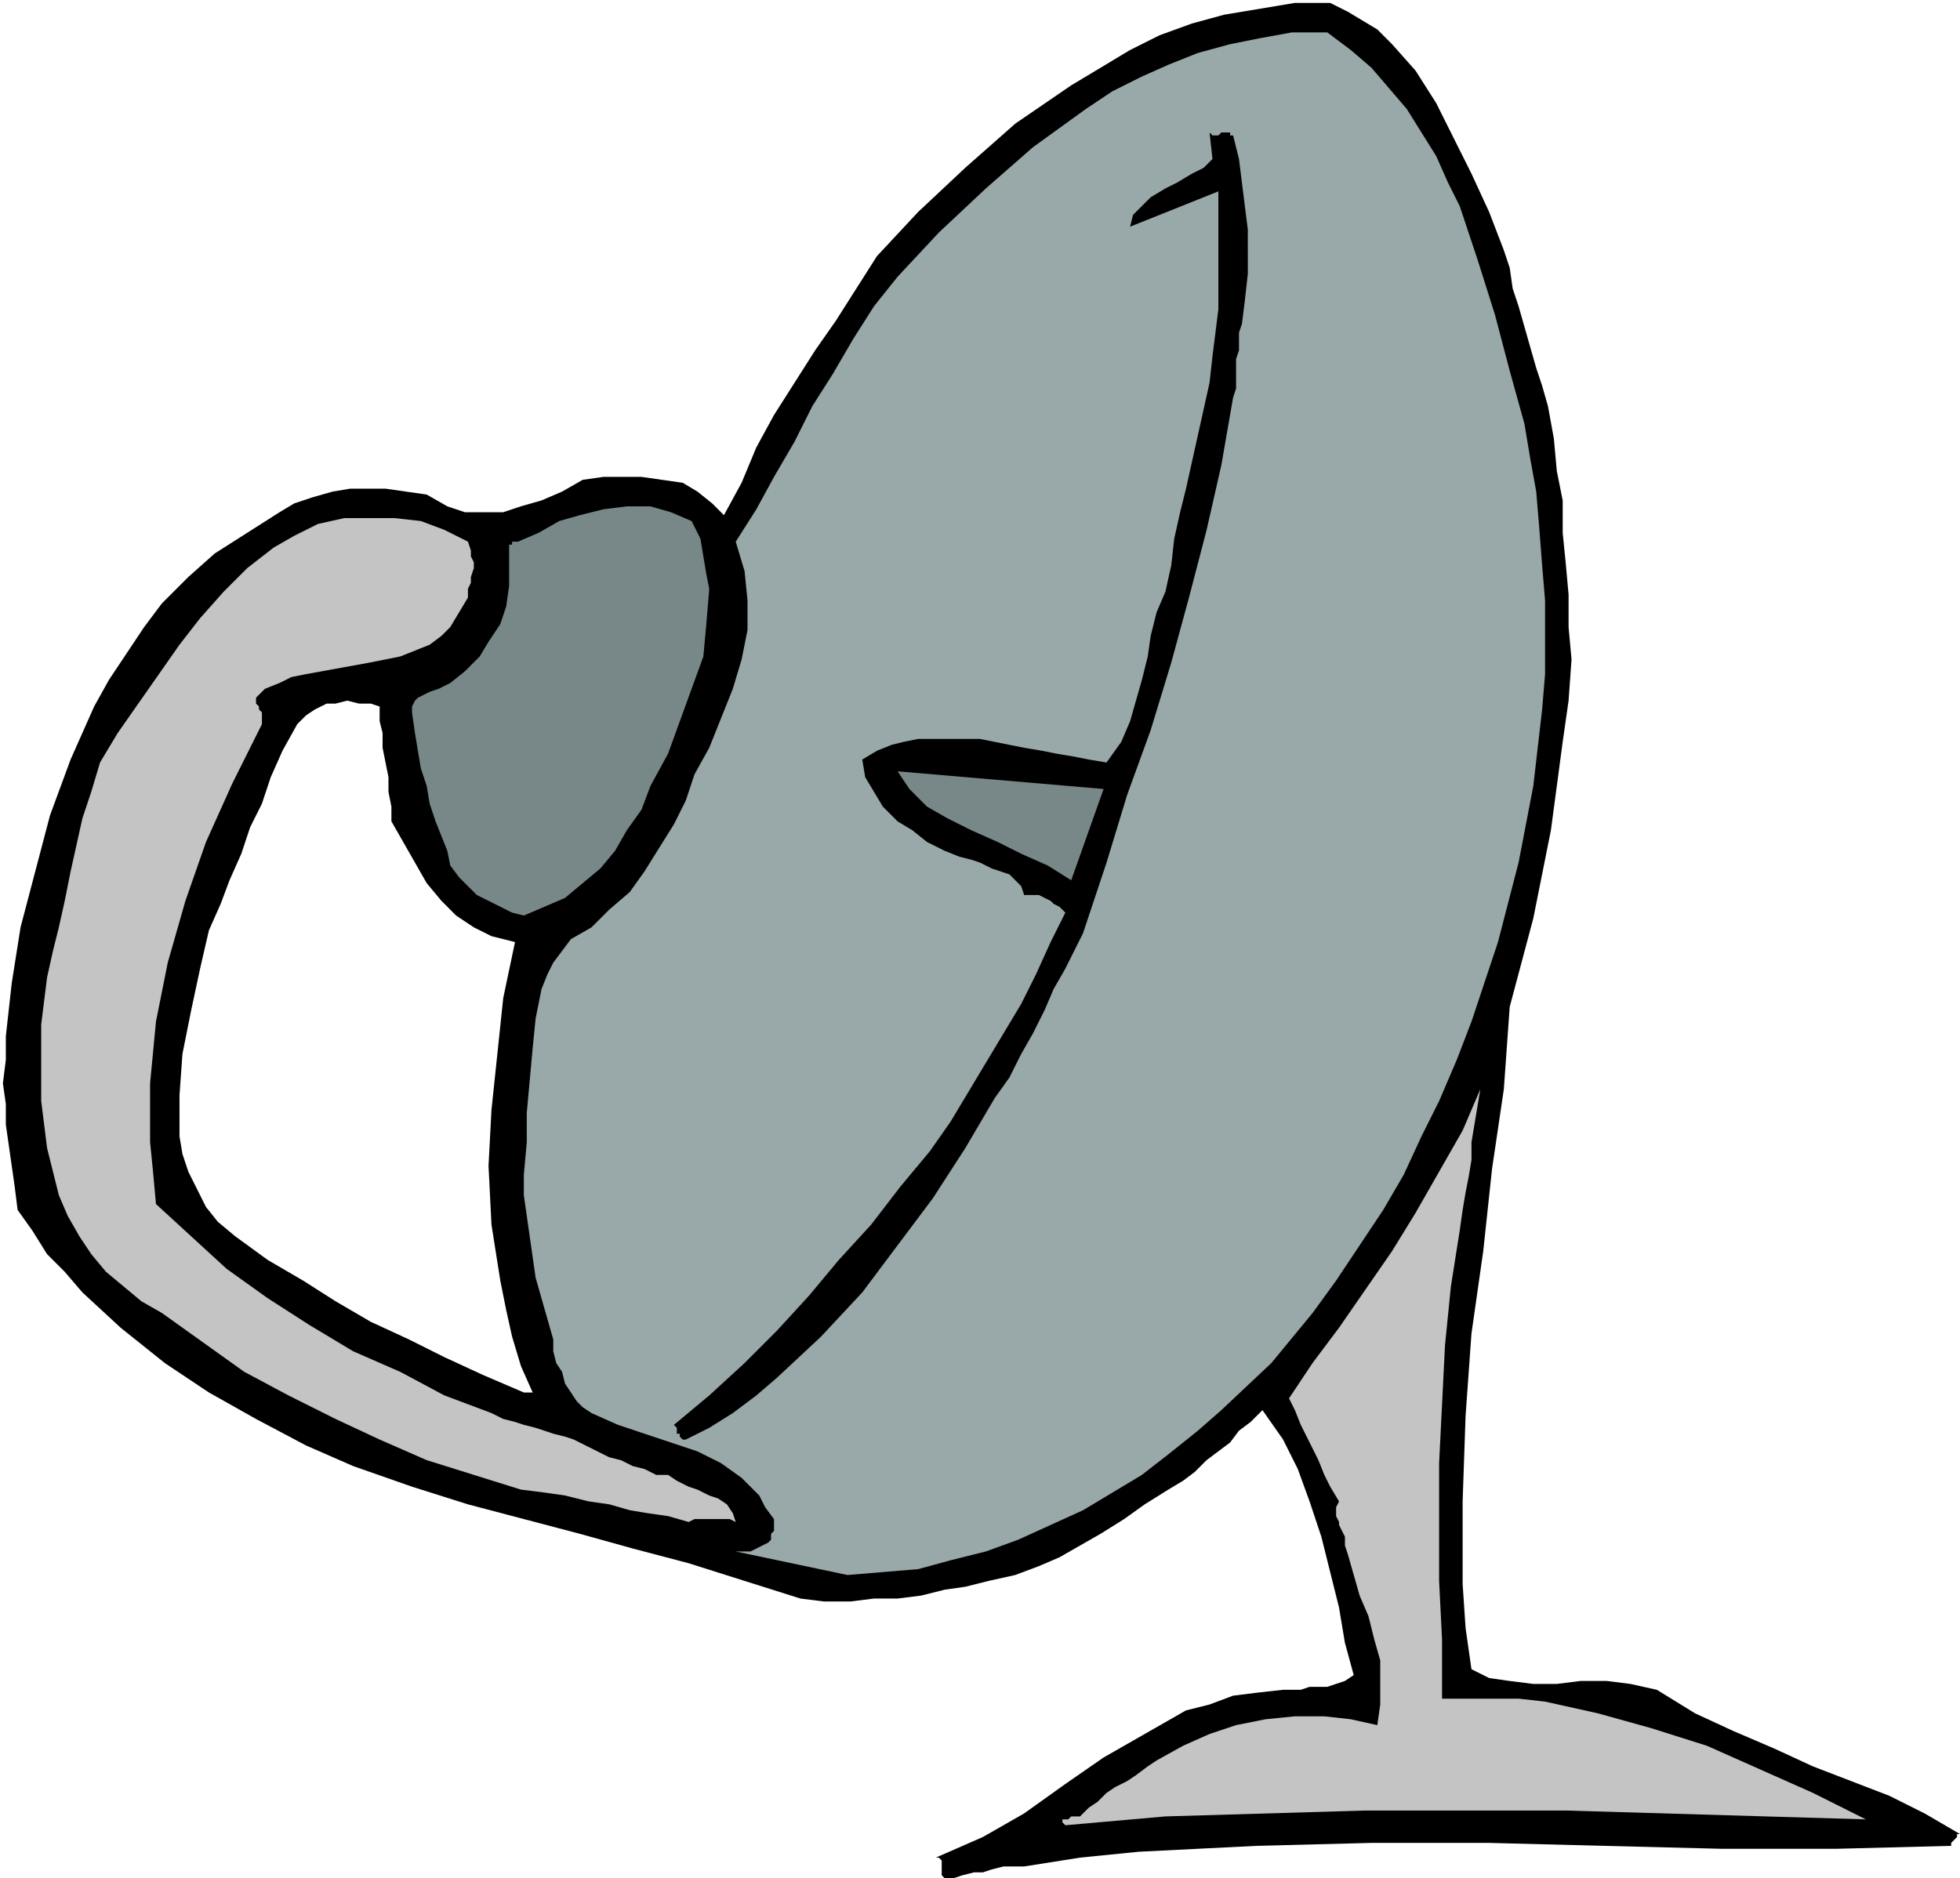 <svg xmlns="http://www.w3.org/2000/svg" width="2.218in" height="2.126in" fill-rule="evenodd" stroke-linecap="round" preserveAspectRatio="none" viewBox="0 0 666 638"><style>.brush1{fill:#000}.pen1{stroke:none}.brush2{fill:#c4c4c4}</style><path d="M321 638h3l3-1 4-1h3l3-1 4-1h7l19-3 20-2 20-1 20-1 39-1h40l39 1 40 1h39l39-1v-1l1-1 1-1v-1h1l-12-7-12-6-13-5-13-5-13-6-14-6-13-6-13-8-9-2-8-1h-9l-8 1h-8l-8-1-7-1-6-3-2-14-1-15v-28l1-29 2-28 4-28 3-28 4-27 2-28 4-15 4-15 3-15 3-15 2-15 2-15 2-14 1-14-1-11v-11l-1-11-1-10v-11l-2-10-1-11-2-11-2-7-2-6-2-7-2-7-2-7-2-6-1-7-2-6-5-13-6-13-6-12-6-12-7-11-8-9-5-5-5-3-5-3-6-3h-12l-12 2-12 2-11 3-11 4-10 5-10 6-10 6-19 13-17 15-16 15-14 15-7 11-7 11-7 10-7 11-7 11-6 11-5 12-6 11-4-4-5-4-5-3-7-1-7-1h-13l-7 1-7 4-7 3-7 2-6 2h-13l-6-2-7-4-7-1-7-1h-12l-6 1-7 2-6 2-5 3-11 7-11 7-9 8-9 9-6 8-6 9-6 9-5 9-8 18-7 19-5 19-5 19-3 19-2 18v8l-1 8 1 7v7l1 7 1 7 1 7 1 8 5 7 5 8 6 6 6 7 13 12 15 12 15 10 16 9 17 9 16 7 20 7 19 6 19 5 19 5 18 5 19 5 19 6 19 6 8 1h9l8-1h8l8-1 8-2 7-1 8-2 9-2 8-3 7-3 7-4 7-4 8-5 7-5 8-5 5-3 4-3 4-4 4-3 4-3 3-4 4-3 4-4 7 10 5 10 4 11 4 12 3 12 3 12 2 12 3 11-3 2-3 1-3 1h-6l-3 1h-6l-9 1-8 1-8 3-8 2-14 8-14 8-13 9-14 10-14 8-16 7h1l1 1v5l1 1zM178 473h3l-4-9-3-10-2-9-2-10-3-19-1-20 1-19 2-19 2-19 4-19-8-2-6-3-6-4-5-5-5-6-4-7-4-7-4-7v-5l-1-5v-5l-1-5-1-5v-5l-1-4v-5l-3-1h-4l-4-1-4 1h-3l-4 2-3 2-3 3-5 9-4 9-3 9-4 8-3 9-4 9-3 8-4 9-3 13-3 14-3 15-1 14v14l1 6 2 6 3 6 3 6 4 5 6 5 11 8 12 7 11 7 12 7 13 6 12 6 13 6 14 6z" class="pen1 brush1"/><path d="m362 620 34-3 34-1 34-1h68l34 1 34 1 34 1-18-9-18-8-18-8-19-6-18-5-18-4-9-1h-26v-20l-1-20v-40l1-20 1-20 2-20 3-19 1-7 1-6 1-5 1-6v-6l1-6 1-6 1-6-6 14-8 14-8 14-8 13-9 13-9 13-9 12-8 12 2 4 2 5 2 4 2 4 2 4 2 5 2 4 3 5-1 2v3l1 2v1l1 2 1 2v3l1 3 2 7 2 7 3 7 2 8 2 7v15l-1 7-9-2-9-1h-10l-10 1-10 2-9 3-9 4-9 5-3 2-4 3-3 2-4 2-3 2-3 3-3 2-3 3h-3l-1 1h-2v1l1 1z" class="pen1 brush2"/><path d="m288 535 12-1 12-1 11-3 12-3 11-4 11-5 11-5 10-6 10-6 9-7 10-8 8-7 17-16 14-17 8-11 8-12 8-12 7-12 6-13 6-12 6-14 5-13 9-27 7-27 5-26 3-26 1-12v-25l-1-12-1-13-1-12-2-11-2-12-5-18-5-19-6-19-6-18-4-8-4-9-5-8-5-8-6-7-6-7-7-6-8-6h-12l-11 2-10 2-11 3-10 4-9 4-10 5-9 6-18 13-16 14-16 15-14 15-8 10-7 11-7 12-7 11-6 12-7 12-6 11-7 11 3 10 1 10v10l-2 10-3 10-4 10-4 10-5 9-3 9-4 8-5 8-5 8-5 7-7 6-6 6-7 4-3 4-3 4-2 4-2 5-2 10-1 10-1 11-1 11v10l-1 11v7l1 7 1 7 1 7 1 7 2 7 2 7 2 7v4l1 4 2 3 1 4 2 3 2 3 2 2 3 2 9 4 9 3 9 3 9 3 8 4 7 5 3 3 3 3 2 4 3 4v4l-1 1v2l-1 1-2 1-2 1-2 1h-5l38 8z" class="pen1" style="fill:#99a8a8"/><path d="m234 517 2-1h12l2 1-1-3-2-3-3-2-3-1-4-2-3-1-4-2-3-2h-4l-4-2-4-1-4-2-4-1-4-2-4-2-4-2-3-1-4-1-3-1-3-1-4-1-3-1-4-1-4-2-16-6-15-8-16-7-15-9-14-9-14-10-12-11-12-11-1-11-1-10v-20l2-21 4-20 6-21 7-20 9-20 10-20v-4l-1-1v-1l-1-1v-2l3-3 5-2 4-2 5-1 11-2 11-2 10-2 10-4 4-3 3-3 3-5 3-5v-3l1-2v-2l1-3v-2l-1-2v-2l-1-3-8-4-8-3-9-1h-17l-9 2-8 4-7 4-9 7-8 8-8 9-7 9-7 10-7 10-7 10-6 10-3 10-3 9-2 9-2 9-2 10-2 9-2 8-2 9-2 16v26l1 8 1 8 2 8 2 8 3 7 4 7 4 6 5 6 6 5 6 5 7 4 14 10 14 10 15 8 16 8 15 7 16 7 16 5 16 5 8 1 7 1 8 2 7 1 7 2 6 1 7 1 7 2z" class="pen1 brush2"/><path d="m233 489 8-4 8-5 8-6 7-6 15-14 14-15 12-16 12-16 11-17 10-17 5-7 4-8 4-7 4-8 3-7 4-7 3-6 3-6 8-24 7-23 8-22 7-23 6-22 6-23 5-22 4-23 1-3v-10l1-3v-6l1-3 1-8 1-9V78l-1-8-1-8-1-8-2-8h-1v-1h-3l-1 1h-2l-1-1 1 9-3 3-4 2-5 3-4 2-5 3-3 3-3 3-1 4 30-12v40l-1 8-1 8-1 9-2 9-2 9-2 9-2 9-2 8-2 9-1 9-2 9-3 7-2 8-1 7-2 8-2 7-2 7-3 7-5 7-6-1-5-1-6-1-5-1-6-1-5-1-5-1-5-1h-21l-5 1-4 1-5 2-5 3 1 6 3 5 3 5 5 5 5 3 5 4 6 3 5 2 4 1 3 1 4 2 3 1 3 1 2 2 2 2 1 3h5l2 1 2 1 1 1 2 1 2 2-5 10-5 11-5 10-6 10-6 10-6 10-6 10-7 10-10 12-10 13-11 12-10 12-11 12-11 11-12 11-12 10 1 1v2h1v1l1 1h1z" class="pen1 brush1"/><path d="m178 311 7-3 7-3 6-5 6-5 5-6 4-7 5-7 3-8 6-11 4-11 4-11 4-11 1-11 1-12-1-5-1-6-1-6-3-6-7-3-7-2h-8l-8 1-8 2-7 2-7 4-7 3h-2v1h-1v14l-1 7-2 6-4 6-3 5-5 5-5 4-2 1-2 1-3 1-2 1-2 1-1 1-1 2v2l1 7 1 6 1 6 2 6 1 6 2 6 2 5 2 5 1 5 3 4 3 3 3 3 4 2 4 2 4 2 4 1zm186-12 11-31-70-6 4 6 6 6 7 4 8 4 9 4 8 4 9 4 8 5z" class="pen1" style="fill:#788787"/></svg>
